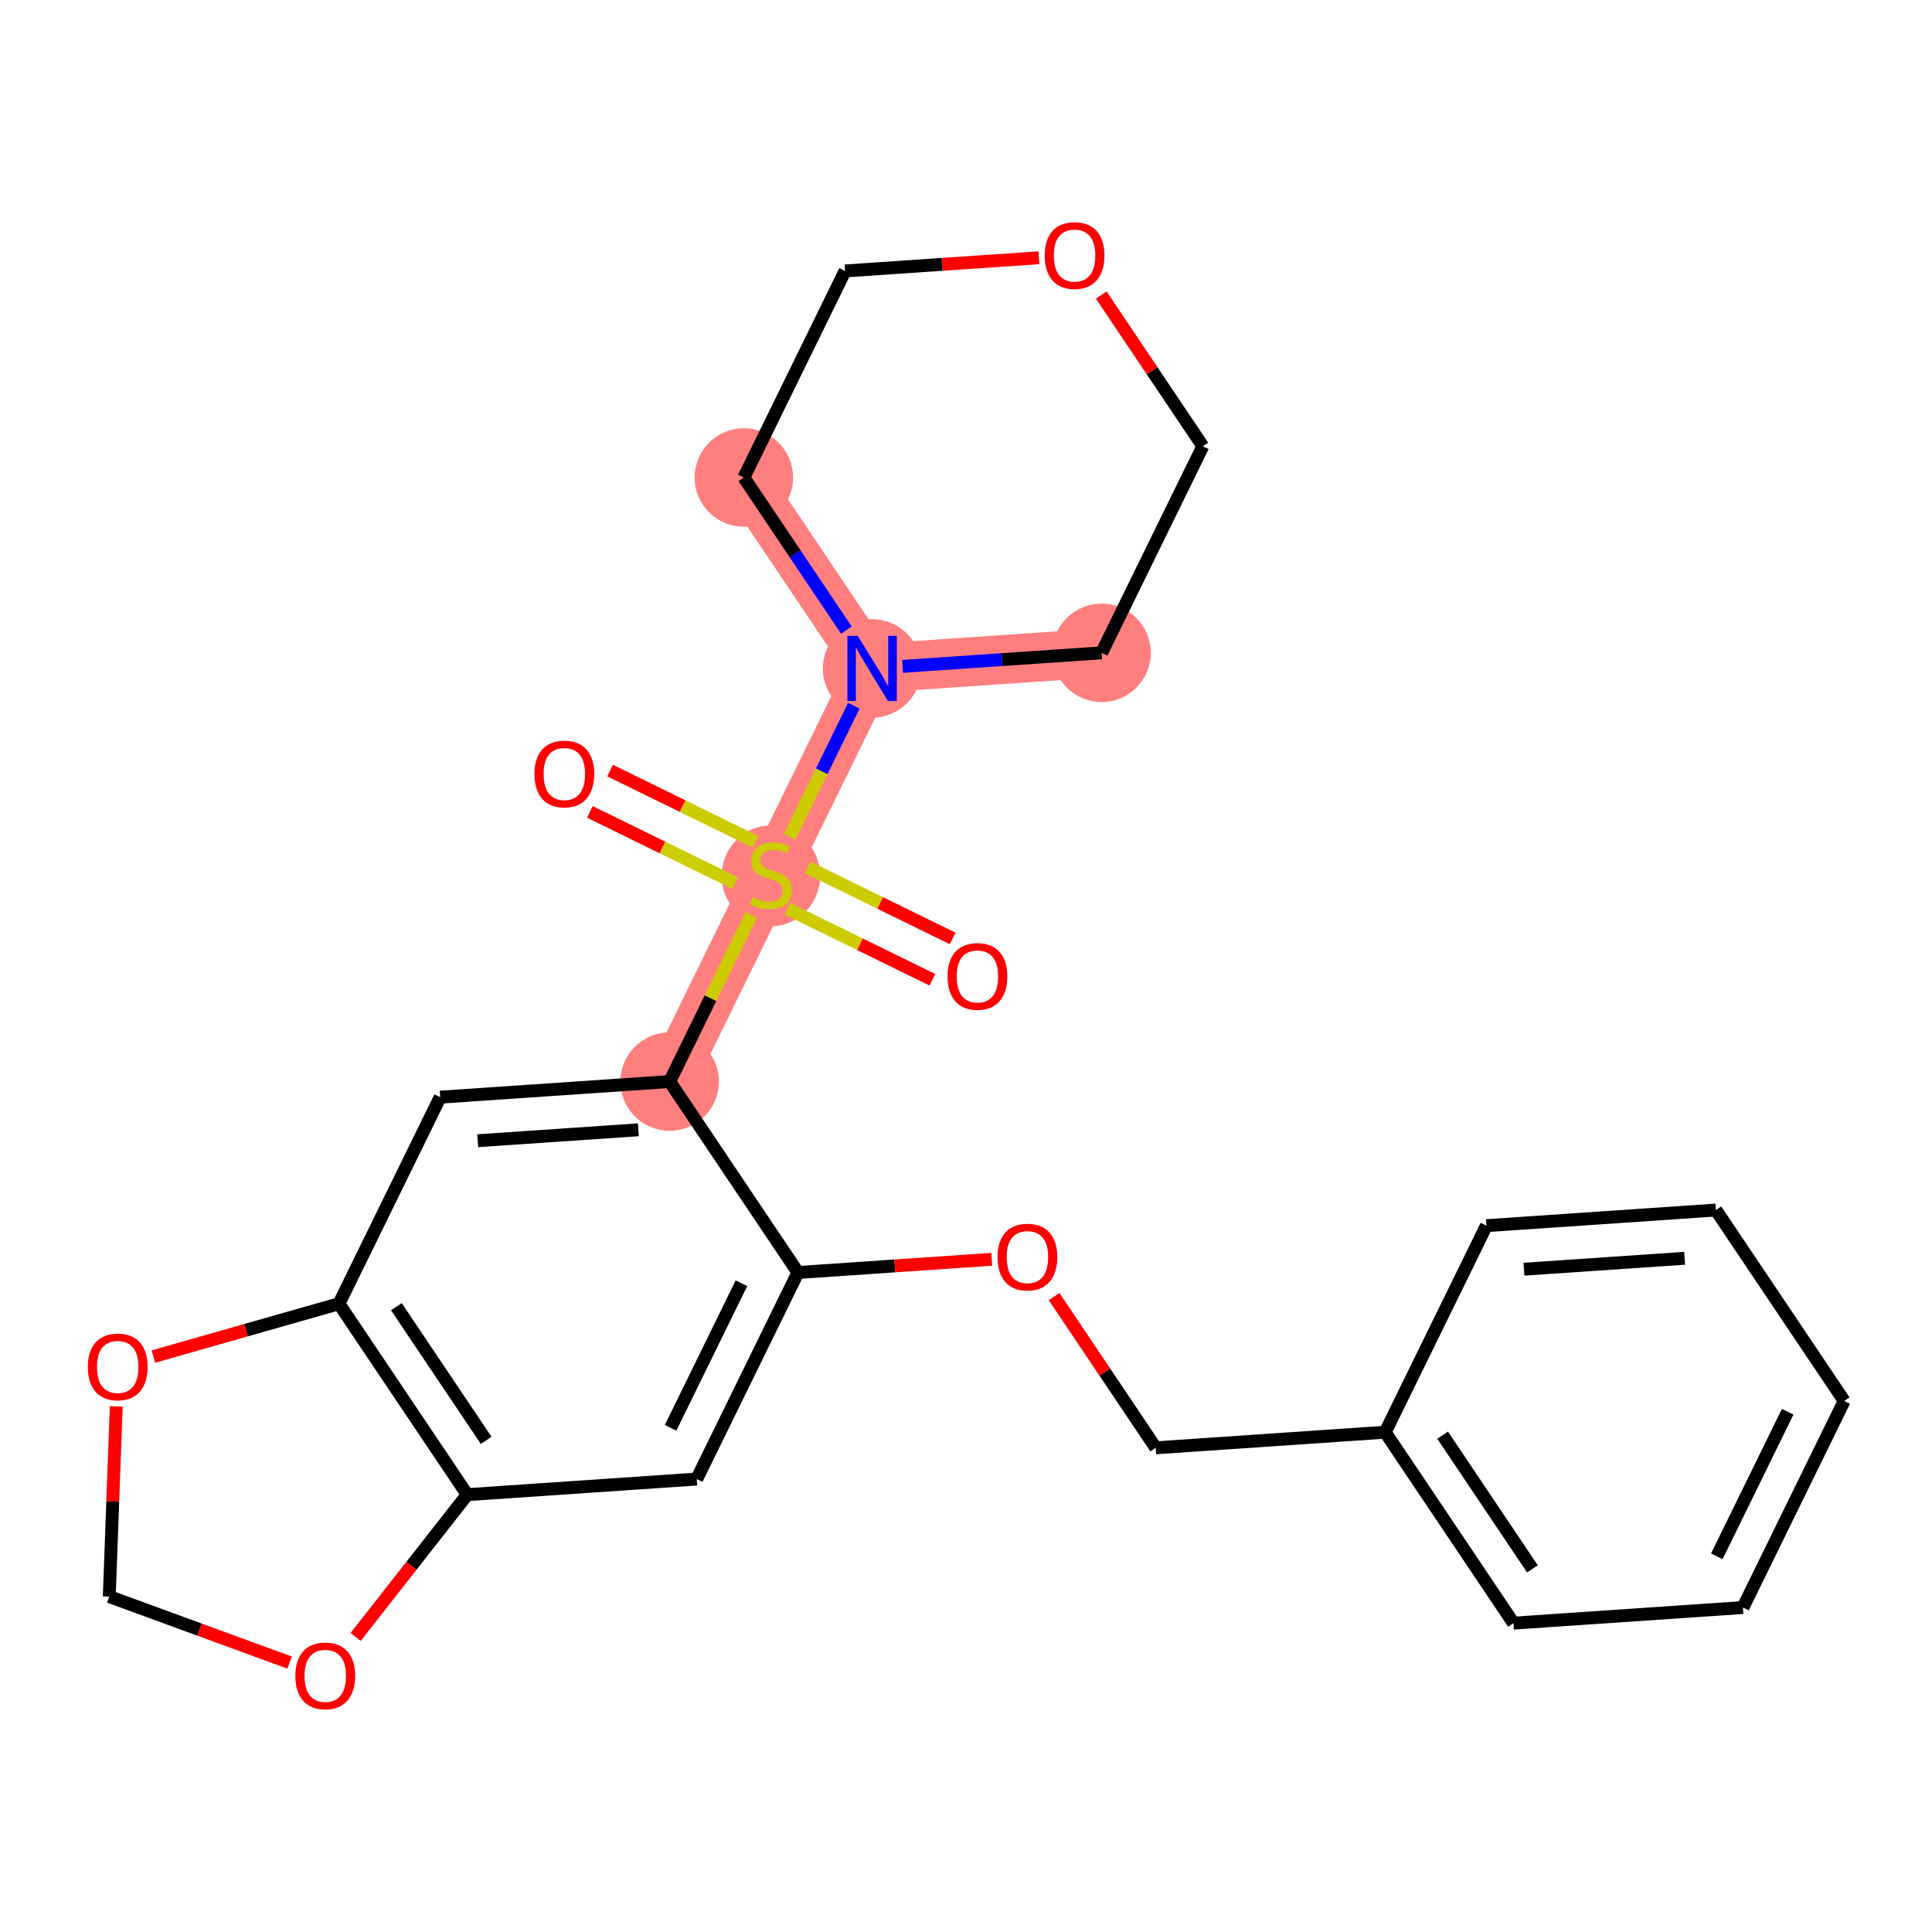 <?xml version='1.0' encoding='iso-8859-1'?>
<svg version='1.1' baseProfile='full'
              xmlns='http://www.w3.org/2000/svg'
                      xmlns:rdkit='http://www.rdkit.org/xml'
                      xmlns:xlink='http://www.w3.org/1999/xlink'
                  xml:space='preserve'
width='300px' height='300px' viewBox='0 0 300 300'>
<!-- END OF HEADER -->
<rect style='opacity:1.0;fill:#FFFFFF;stroke:none' width='300' height='300' x='0' y='0'> </rect>
<rect style='opacity:1.0;fill:#FFFFFF;stroke:none' width='300' height='300' x='0' y='0'> </rect>
<path d='M 119.705,135.869 L 103.986,167.943' style='fill:none;fill-rule:evenodd;stroke:#FF7F7F;stroke-width:7.6px;stroke-linecap:butt;stroke-linejoin:miter;stroke-opacity:1' />
<path d='M 119.705,135.869 L 135.423,103.796' style='fill:none;fill-rule:evenodd;stroke:#FF7F7F;stroke-width:7.6px;stroke-linecap:butt;stroke-linejoin:miter;stroke-opacity:1' />
<path d='M 135.423,103.796 L 171.058,101.371' style='fill:none;fill-rule:evenodd;stroke:#FF7F7F;stroke-width:7.6px;stroke-linecap:butt;stroke-linejoin:miter;stroke-opacity:1' />
<path d='M 135.423,103.796 L 115.505,74.146' style='fill:none;fill-rule:evenodd;stroke:#FF7F7F;stroke-width:7.6px;stroke-linecap:butt;stroke-linejoin:miter;stroke-opacity:1' />
<ellipse cx='119.705' cy='136.005' rx='7.144' ry='7.324'  style='fill:#FF7F7F;fill-rule:evenodd;stroke:#FF7F7F;stroke-width:1.0px;stroke-linecap:butt;stroke-linejoin:miter;stroke-opacity:1' />
<ellipse cx='103.986' cy='167.943' rx='7.144' ry='7.144'  style='fill:#FF7F7F;fill-rule:evenodd;stroke:#FF7F7F;stroke-width:1.0px;stroke-linecap:butt;stroke-linejoin:miter;stroke-opacity:1' />
<ellipse cx='135.423' cy='103.796' rx='7.144' ry='7.153'  style='fill:#FF7F7F;fill-rule:evenodd;stroke:#FF7F7F;stroke-width:1.0px;stroke-linecap:butt;stroke-linejoin:miter;stroke-opacity:1' />
<ellipse cx='171.058' cy='101.371' rx='7.144' ry='7.144'  style='fill:#FF7F7F;fill-rule:evenodd;stroke:#FF7F7F;stroke-width:1.0px;stroke-linecap:butt;stroke-linejoin:miter;stroke-opacity:1' />
<ellipse cx='115.505' cy='74.146' rx='7.144' ry='7.144'  style='fill:#FF7F7F;fill-rule:evenodd;stroke:#FF7F7F;stroke-width:1.0px;stroke-linecap:butt;stroke-linejoin:miter;stroke-opacity:1' />
<path class='bond-0 atom-0 atom-1' d='M 91.595,126.071 L 102.873,131.598' style='fill:none;fill-rule:evenodd;stroke:#FF0000;stroke-width:2.0px;stroke-linecap:butt;stroke-linejoin:miter;stroke-opacity:1' />
<path class='bond-0 atom-0 atom-1' d='M 102.873,131.598 L 114.151,137.125' style='fill:none;fill-rule:evenodd;stroke:#CCCC00;stroke-width:2.0px;stroke-linecap:butt;stroke-linejoin:miter;stroke-opacity:1' />
<path class='bond-0 atom-0 atom-1' d='M 94.739,119.657 L 106.017,125.183' style='fill:none;fill-rule:evenodd;stroke:#FF0000;stroke-width:2.0px;stroke-linecap:butt;stroke-linejoin:miter;stroke-opacity:1' />
<path class='bond-0 atom-0 atom-1' d='M 106.017,125.183 L 117.294,130.71' style='fill:none;fill-rule:evenodd;stroke:#CCCC00;stroke-width:2.0px;stroke-linecap:butt;stroke-linejoin:miter;stroke-opacity:1' />
<path class='bond-1 atom-1 atom-2' d='M 122.269,141.103 L 133.527,146.621' style='fill:none;fill-rule:evenodd;stroke:#CCCC00;stroke-width:2.0px;stroke-linecap:butt;stroke-linejoin:miter;stroke-opacity:1' />
<path class='bond-1 atom-1 atom-2' d='M 133.527,146.621 L 144.785,152.138' style='fill:none;fill-rule:evenodd;stroke:#FF0000;stroke-width:2.0px;stroke-linecap:butt;stroke-linejoin:miter;stroke-opacity:1' />
<path class='bond-1 atom-1 atom-2' d='M 125.412,134.689 L 136.671,140.206' style='fill:none;fill-rule:evenodd;stroke:#CCCC00;stroke-width:2.0px;stroke-linecap:butt;stroke-linejoin:miter;stroke-opacity:1' />
<path class='bond-1 atom-1 atom-2' d='M 136.671,140.206 L 147.929,145.723' style='fill:none;fill-rule:evenodd;stroke:#FF0000;stroke-width:2.0px;stroke-linecap:butt;stroke-linejoin:miter;stroke-opacity:1' />
<path class='bond-2 atom-1 atom-3' d='M 116.662,142.077 L 110.324,155.01' style='fill:none;fill-rule:evenodd;stroke:#CCCC00;stroke-width:2.0px;stroke-linecap:butt;stroke-linejoin:miter;stroke-opacity:1' />
<path class='bond-2 atom-1 atom-3' d='M 110.324,155.01 L 103.986,167.943' style='fill:none;fill-rule:evenodd;stroke:#000000;stroke-width:2.0px;stroke-linecap:butt;stroke-linejoin:miter;stroke-opacity:1' />
<path class='bond-19 atom-1 atom-20' d='M 122.614,129.933 L 127.601,119.757' style='fill:none;fill-rule:evenodd;stroke:#CCCC00;stroke-width:2.0px;stroke-linecap:butt;stroke-linejoin:miter;stroke-opacity:1' />
<path class='bond-19 atom-1 atom-20' d='M 127.601,119.757 L 132.588,109.581' style='fill:none;fill-rule:evenodd;stroke:#0000FF;stroke-width:2.0px;stroke-linecap:butt;stroke-linejoin:miter;stroke-opacity:1' />
<path class='bond-3 atom-3 atom-4' d='M 103.986,167.943 L 68.351,170.367' style='fill:none;fill-rule:evenodd;stroke:#000000;stroke-width:2.0px;stroke-linecap:butt;stroke-linejoin:miter;stroke-opacity:1' />
<path class='bond-3 atom-3 atom-4' d='M 99.126,175.433 L 74.181,177.131' style='fill:none;fill-rule:evenodd;stroke:#000000;stroke-width:2.0px;stroke-linecap:butt;stroke-linejoin:miter;stroke-opacity:1' />
<path class='bond-25 atom-8 atom-3' d='M 123.904,197.592 L 103.986,167.943' style='fill:none;fill-rule:evenodd;stroke:#000000;stroke-width:2.0px;stroke-linecap:butt;stroke-linejoin:miter;stroke-opacity:1' />
<path class='bond-4 atom-4 atom-5' d='M 68.351,170.367 L 52.633,202.441' style='fill:none;fill-rule:evenodd;stroke:#000000;stroke-width:2.0px;stroke-linecap:butt;stroke-linejoin:miter;stroke-opacity:1' />
<path class='bond-5 atom-5 atom-6' d='M 52.633,202.441 L 72.55,232.09' style='fill:none;fill-rule:evenodd;stroke:#000000;stroke-width:2.0px;stroke-linecap:butt;stroke-linejoin:miter;stroke-opacity:1' />
<path class='bond-5 atom-5 atom-6' d='M 61.55,202.905 L 75.492,223.659' style='fill:none;fill-rule:evenodd;stroke:#000000;stroke-width:2.0px;stroke-linecap:butt;stroke-linejoin:miter;stroke-opacity:1' />
<path class='bond-28 atom-19 atom-5' d='M 23.816,210.645 L 38.224,206.543' style='fill:none;fill-rule:evenodd;stroke:#FF0000;stroke-width:2.0px;stroke-linecap:butt;stroke-linejoin:miter;stroke-opacity:1' />
<path class='bond-28 atom-19 atom-5' d='M 38.224,206.543 L 52.633,202.441' style='fill:none;fill-rule:evenodd;stroke:#000000;stroke-width:2.0px;stroke-linecap:butt;stroke-linejoin:miter;stroke-opacity:1' />
<path class='bond-6 atom-6 atom-7' d='M 72.55,232.09 L 108.186,229.665' style='fill:none;fill-rule:evenodd;stroke:#000000;stroke-width:2.0px;stroke-linecap:butt;stroke-linejoin:miter;stroke-opacity:1' />
<path class='bond-16 atom-6 atom-17' d='M 72.55,232.09 L 63.884,243.138' style='fill:none;fill-rule:evenodd;stroke:#000000;stroke-width:2.0px;stroke-linecap:butt;stroke-linejoin:miter;stroke-opacity:1' />
<path class='bond-16 atom-6 atom-17' d='M 63.884,243.138 L 55.219,254.187' style='fill:none;fill-rule:evenodd;stroke:#FF0000;stroke-width:2.0px;stroke-linecap:butt;stroke-linejoin:miter;stroke-opacity:1' />
<path class='bond-7 atom-7 atom-8' d='M 108.186,229.665 L 123.904,197.592' style='fill:none;fill-rule:evenodd;stroke:#000000;stroke-width:2.0px;stroke-linecap:butt;stroke-linejoin:miter;stroke-opacity:1' />
<path class='bond-7 atom-7 atom-8' d='M 104.129,221.711 L 115.131,199.259' style='fill:none;fill-rule:evenodd;stroke:#000000;stroke-width:2.0px;stroke-linecap:butt;stroke-linejoin:miter;stroke-opacity:1' />
<path class='bond-8 atom-8 atom-9' d='M 123.904,197.592 L 138.953,196.568' style='fill:none;fill-rule:evenodd;stroke:#000000;stroke-width:2.0px;stroke-linecap:butt;stroke-linejoin:miter;stroke-opacity:1' />
<path class='bond-8 atom-8 atom-9' d='M 138.953,196.568 L 154.003,195.544' style='fill:none;fill-rule:evenodd;stroke:#FF0000;stroke-width:2.0px;stroke-linecap:butt;stroke-linejoin:miter;stroke-opacity:1' />
<path class='bond-9 atom-9 atom-10' d='M 163.681,201.332 L 171.569,213.074' style='fill:none;fill-rule:evenodd;stroke:#FF0000;stroke-width:2.0px;stroke-linecap:butt;stroke-linejoin:miter;stroke-opacity:1' />
<path class='bond-9 atom-9 atom-10' d='M 171.569,213.074 L 179.457,224.816' style='fill:none;fill-rule:evenodd;stroke:#000000;stroke-width:2.0px;stroke-linecap:butt;stroke-linejoin:miter;stroke-opacity:1' />
<path class='bond-10 atom-10 atom-11' d='M 179.457,224.816 L 215.092,222.392' style='fill:none;fill-rule:evenodd;stroke:#000000;stroke-width:2.0px;stroke-linecap:butt;stroke-linejoin:miter;stroke-opacity:1' />
<path class='bond-11 atom-11 atom-12' d='M 215.092,222.392 L 235.01,252.041' style='fill:none;fill-rule:evenodd;stroke:#000000;stroke-width:2.0px;stroke-linecap:butt;stroke-linejoin:miter;stroke-opacity:1' />
<path class='bond-11 atom-11 atom-12' d='M 224.01,222.856 L 237.952,243.61' style='fill:none;fill-rule:evenodd;stroke:#000000;stroke-width:2.0px;stroke-linecap:butt;stroke-linejoin:miter;stroke-opacity:1' />
<path class='bond-26 atom-16 atom-11' d='M 230.811,190.318 L 215.092,222.392' style='fill:none;fill-rule:evenodd;stroke:#000000;stroke-width:2.0px;stroke-linecap:butt;stroke-linejoin:miter;stroke-opacity:1' />
<path class='bond-12 atom-12 atom-13' d='M 235.01,252.041 L 270.645,249.617' style='fill:none;fill-rule:evenodd;stroke:#000000;stroke-width:2.0px;stroke-linecap:butt;stroke-linejoin:miter;stroke-opacity:1' />
<path class='bond-13 atom-13 atom-14' d='M 270.645,249.617 L 286.364,217.543' style='fill:none;fill-rule:evenodd;stroke:#000000;stroke-width:2.0px;stroke-linecap:butt;stroke-linejoin:miter;stroke-opacity:1' />
<path class='bond-13 atom-13 atom-14' d='M 266.588,241.662 L 277.591,219.211' style='fill:none;fill-rule:evenodd;stroke:#000000;stroke-width:2.0px;stroke-linecap:butt;stroke-linejoin:miter;stroke-opacity:1' />
<path class='bond-14 atom-14 atom-15' d='M 286.364,217.543 L 266.446,187.894' style='fill:none;fill-rule:evenodd;stroke:#000000;stroke-width:2.0px;stroke-linecap:butt;stroke-linejoin:miter;stroke-opacity:1' />
<path class='bond-15 atom-15 atom-16' d='M 266.446,187.894 L 230.811,190.318' style='fill:none;fill-rule:evenodd;stroke:#000000;stroke-width:2.0px;stroke-linecap:butt;stroke-linejoin:miter;stroke-opacity:1' />
<path class='bond-15 atom-15 atom-16' d='M 261.586,195.385 L 236.641,197.082' style='fill:none;fill-rule:evenodd;stroke:#000000;stroke-width:2.0px;stroke-linecap:butt;stroke-linejoin:miter;stroke-opacity:1' />
<path class='bond-17 atom-17 atom-18' d='M 44.971,258.168 L 30.968,253.041' style='fill:none;fill-rule:evenodd;stroke:#FF0000;stroke-width:2.0px;stroke-linecap:butt;stroke-linejoin:miter;stroke-opacity:1' />
<path class='bond-17 atom-17 atom-18' d='M 30.968,253.041 L 16.966,247.915' style='fill:none;fill-rule:evenodd;stroke:#000000;stroke-width:2.0px;stroke-linecap:butt;stroke-linejoin:miter;stroke-opacity:1' />
<path class='bond-18 atom-18 atom-19' d='M 16.966,247.915 L 17.509,233.151' style='fill:none;fill-rule:evenodd;stroke:#000000;stroke-width:2.0px;stroke-linecap:butt;stroke-linejoin:miter;stroke-opacity:1' />
<path class='bond-18 atom-18 atom-19' d='M 17.509,233.151 L 18.053,218.386' style='fill:none;fill-rule:evenodd;stroke:#FF0000;stroke-width:2.0px;stroke-linecap:butt;stroke-linejoin:miter;stroke-opacity:1' />
<path class='bond-20 atom-20 atom-21' d='M 140.152,103.474 L 155.605,102.422' style='fill:none;fill-rule:evenodd;stroke:#0000FF;stroke-width:2.0px;stroke-linecap:butt;stroke-linejoin:miter;stroke-opacity:1' />
<path class='bond-20 atom-20 atom-21' d='M 155.605,102.422 L 171.058,101.371' style='fill:none;fill-rule:evenodd;stroke:#000000;stroke-width:2.0px;stroke-linecap:butt;stroke-linejoin:miter;stroke-opacity:1' />
<path class='bond-27 atom-25 atom-20' d='M 115.505,74.146 L 123.465,85.996' style='fill:none;fill-rule:evenodd;stroke:#000000;stroke-width:2.0px;stroke-linecap:butt;stroke-linejoin:miter;stroke-opacity:1' />
<path class='bond-27 atom-25 atom-20' d='M 123.465,85.996 L 131.425,97.845' style='fill:none;fill-rule:evenodd;stroke:#0000FF;stroke-width:2.0px;stroke-linecap:butt;stroke-linejoin:miter;stroke-opacity:1' />
<path class='bond-21 atom-21 atom-22' d='M 171.058,101.371 L 186.777,69.297' style='fill:none;fill-rule:evenodd;stroke:#000000;stroke-width:2.0px;stroke-linecap:butt;stroke-linejoin:miter;stroke-opacity:1' />
<path class='bond-22 atom-22 atom-23' d='M 186.777,69.297 L 178.889,57.555' style='fill:none;fill-rule:evenodd;stroke:#000000;stroke-width:2.0px;stroke-linecap:butt;stroke-linejoin:miter;stroke-opacity:1' />
<path class='bond-22 atom-22 atom-23' d='M 178.889,57.555 L 171.001,45.813' style='fill:none;fill-rule:evenodd;stroke:#FF0000;stroke-width:2.0px;stroke-linecap:butt;stroke-linejoin:miter;stroke-opacity:1' />
<path class='bond-23 atom-23 atom-24' d='M 161.323,40.025 L 146.273,41.049' style='fill:none;fill-rule:evenodd;stroke:#FF0000;stroke-width:2.0px;stroke-linecap:butt;stroke-linejoin:miter;stroke-opacity:1' />
<path class='bond-23 atom-23 atom-24' d='M 146.273,41.049 L 131.223,42.073' style='fill:none;fill-rule:evenodd;stroke:#000000;stroke-width:2.0px;stroke-linecap:butt;stroke-linejoin:miter;stroke-opacity:1' />
<path class='bond-24 atom-24 atom-25' d='M 131.223,42.073 L 115.505,74.146' style='fill:none;fill-rule:evenodd;stroke:#000000;stroke-width:2.0px;stroke-linecap:butt;stroke-linejoin:miter;stroke-opacity:1' />
<path  class='atom-0' d='M 82.988 120.179
Q 82.988 117.751, 84.188 116.393
Q 85.388 115.036, 87.631 115.036
Q 89.874 115.036, 91.074 116.393
Q 92.274 117.751, 92.274 120.179
Q 92.274 122.637, 91.06 124.037
Q 89.846 125.423, 87.631 125.423
Q 85.402 125.423, 84.188 124.037
Q 82.988 122.651, 82.988 120.179
M 87.631 124.28
Q 89.174 124.28, 90.003 123.251
Q 90.846 122.208, 90.846 120.179
Q 90.846 118.194, 90.003 117.193
Q 89.174 116.179, 87.631 116.179
Q 86.088 116.179, 85.245 117.179
Q 84.416 118.179, 84.416 120.179
Q 84.416 122.223, 85.245 123.251
Q 86.088 124.28, 87.631 124.28
' fill='#FF0000'/>
<path  class='atom-1' d='M 116.847 139.341
Q 116.961 139.384, 117.433 139.584
Q 117.904 139.784, 118.419 139.912
Q 118.947 140.027, 119.462 140.027
Q 120.419 140.027, 120.976 139.569
Q 121.533 139.098, 121.533 138.284
Q 121.533 137.726, 121.248 137.384
Q 120.976 137.041, 120.547 136.855
Q 120.119 136.669, 119.404 136.455
Q 118.504 136.183, 117.961 135.926
Q 117.433 135.669, 117.047 135.126
Q 116.676 134.583, 116.676 133.669
Q 116.676 132.397, 117.533 131.611
Q 118.404 130.826, 120.119 130.826
Q 121.29 130.826, 122.619 131.383
L 122.291 132.483
Q 121.076 131.983, 120.162 131.983
Q 119.176 131.983, 118.633 132.397
Q 118.09 132.797, 118.104 133.497
Q 118.104 134.04, 118.376 134.369
Q 118.662 134.698, 119.062 134.883
Q 119.476 135.069, 120.162 135.283
Q 121.076 135.569, 121.619 135.855
Q 122.162 136.141, 122.548 136.726
Q 122.948 137.298, 122.948 138.284
Q 122.948 139.684, 122.005 140.441
Q 121.076 141.184, 119.519 141.184
Q 118.619 141.184, 117.933 140.984
Q 117.261 140.798, 116.461 140.47
L 116.847 139.341
' fill='#CCCC00'/>
<path  class='atom-2' d='M 147.135 151.616
Q 147.135 149.187, 148.335 147.83
Q 149.535 146.472, 151.778 146.472
Q 154.021 146.472, 155.221 147.83
Q 156.421 149.187, 156.421 151.616
Q 156.421 154.073, 155.207 155.473
Q 153.993 156.859, 151.778 156.859
Q 149.549 156.859, 148.335 155.473
Q 147.135 154.088, 147.135 151.616
M 151.778 155.716
Q 153.321 155.716, 154.15 154.688
Q 154.993 153.645, 154.993 151.616
Q 154.993 149.63, 154.15 148.63
Q 153.321 147.615, 151.778 147.615
Q 150.235 147.615, 149.392 148.616
Q 148.563 149.616, 148.563 151.616
Q 148.563 153.659, 149.392 154.688
Q 150.235 155.716, 151.778 155.716
' fill='#FF0000'/>
<path  class='atom-9' d='M 154.896 195.196
Q 154.896 192.767, 156.096 191.41
Q 157.296 190.053, 159.539 190.053
Q 161.782 190.053, 162.983 191.41
Q 164.183 192.767, 164.183 195.196
Q 164.183 197.653, 162.968 199.053
Q 161.754 200.439, 159.539 200.439
Q 157.311 200.439, 156.096 199.053
Q 154.896 197.668, 154.896 195.196
M 159.539 199.296
Q 161.082 199.296, 161.911 198.268
Q 162.754 197.225, 162.754 195.196
Q 162.754 193.21, 161.911 192.21
Q 161.082 191.196, 159.539 191.196
Q 157.996 191.196, 157.153 192.196
Q 156.325 193.196, 156.325 195.196
Q 156.325 197.239, 157.153 198.268
Q 157.996 199.296, 159.539 199.296
' fill='#FF0000'/>
<path  class='atom-17' d='M 45.863 260.223
Q 45.863 257.794, 47.064 256.437
Q 48.264 255.08, 50.507 255.08
Q 52.75 255.08, 53.95 256.437
Q 55.15 257.794, 55.15 260.223
Q 55.15 262.68, 53.936 264.081
Q 52.721 265.466, 50.507 265.466
Q 48.278 265.466, 47.064 264.081
Q 45.863 262.695, 45.863 260.223
M 50.507 264.323
Q 52.05 264.323, 52.878 263.295
Q 53.721 262.252, 53.721 260.223
Q 53.721 258.237, 52.878 257.237
Q 52.05 256.223, 50.507 256.223
Q 48.964 256.223, 48.121 257.223
Q 47.292 258.223, 47.292 260.223
Q 47.292 262.266, 48.121 263.295
Q 48.964 264.323, 50.507 264.323
' fill='#FF0000'/>
<path  class='atom-19' d='M 13.636 212.25
Q 13.636 209.821, 14.836 208.464
Q 16.037 207.106, 18.28 207.106
Q 20.523 207.106, 21.723 208.464
Q 22.923 209.821, 22.923 212.25
Q 22.923 214.707, 21.709 216.107
Q 20.494 217.493, 18.28 217.493
Q 16.051 217.493, 14.836 216.107
Q 13.636 214.721, 13.636 212.25
M 18.28 216.35
Q 19.823 216.35, 20.651 215.321
Q 21.494 214.278, 21.494 212.25
Q 21.494 210.264, 20.651 209.264
Q 19.823 208.249, 18.28 208.249
Q 16.737 208.249, 15.894 209.249
Q 15.065 210.25, 15.065 212.25
Q 15.065 214.293, 15.894 215.321
Q 16.737 216.35, 18.28 216.35
' fill='#FF0000'/>
<path  class='atom-20' d='M 133.187 98.738
L 136.501 104.096
Q 136.83 104.624, 137.359 105.581
Q 137.887 106.539, 137.916 106.596
L 137.916 98.738
L 139.259 98.738
L 139.259 108.853
L 137.873 108.853
L 134.315 102.995
Q 133.901 102.31, 133.458 101.524
Q 133.03 100.738, 132.901 100.495
L 132.901 108.853
L 131.587 108.853
L 131.587 98.738
L 133.187 98.738
' fill='#0000FF'/>
<path  class='atom-23' d='M 162.216 39.677
Q 162.216 37.248, 163.416 35.891
Q 164.616 34.534, 166.859 34.534
Q 169.102 34.534, 170.302 35.891
Q 171.502 37.248, 171.502 39.677
Q 171.502 42.134, 170.288 43.535
Q 169.074 44.92, 166.859 44.92
Q 164.63 44.92, 163.416 43.535
Q 162.216 42.149, 162.216 39.677
M 166.859 43.777
Q 168.402 43.777, 169.231 42.749
Q 170.074 41.706, 170.074 39.677
Q 170.074 37.691, 169.231 36.691
Q 168.402 35.677, 166.859 35.677
Q 165.316 35.677, 164.473 36.677
Q 163.644 37.677, 163.644 39.677
Q 163.644 41.72, 164.473 42.749
Q 165.316 43.777, 166.859 43.777
' fill='#FF0000'/>
</svg>
